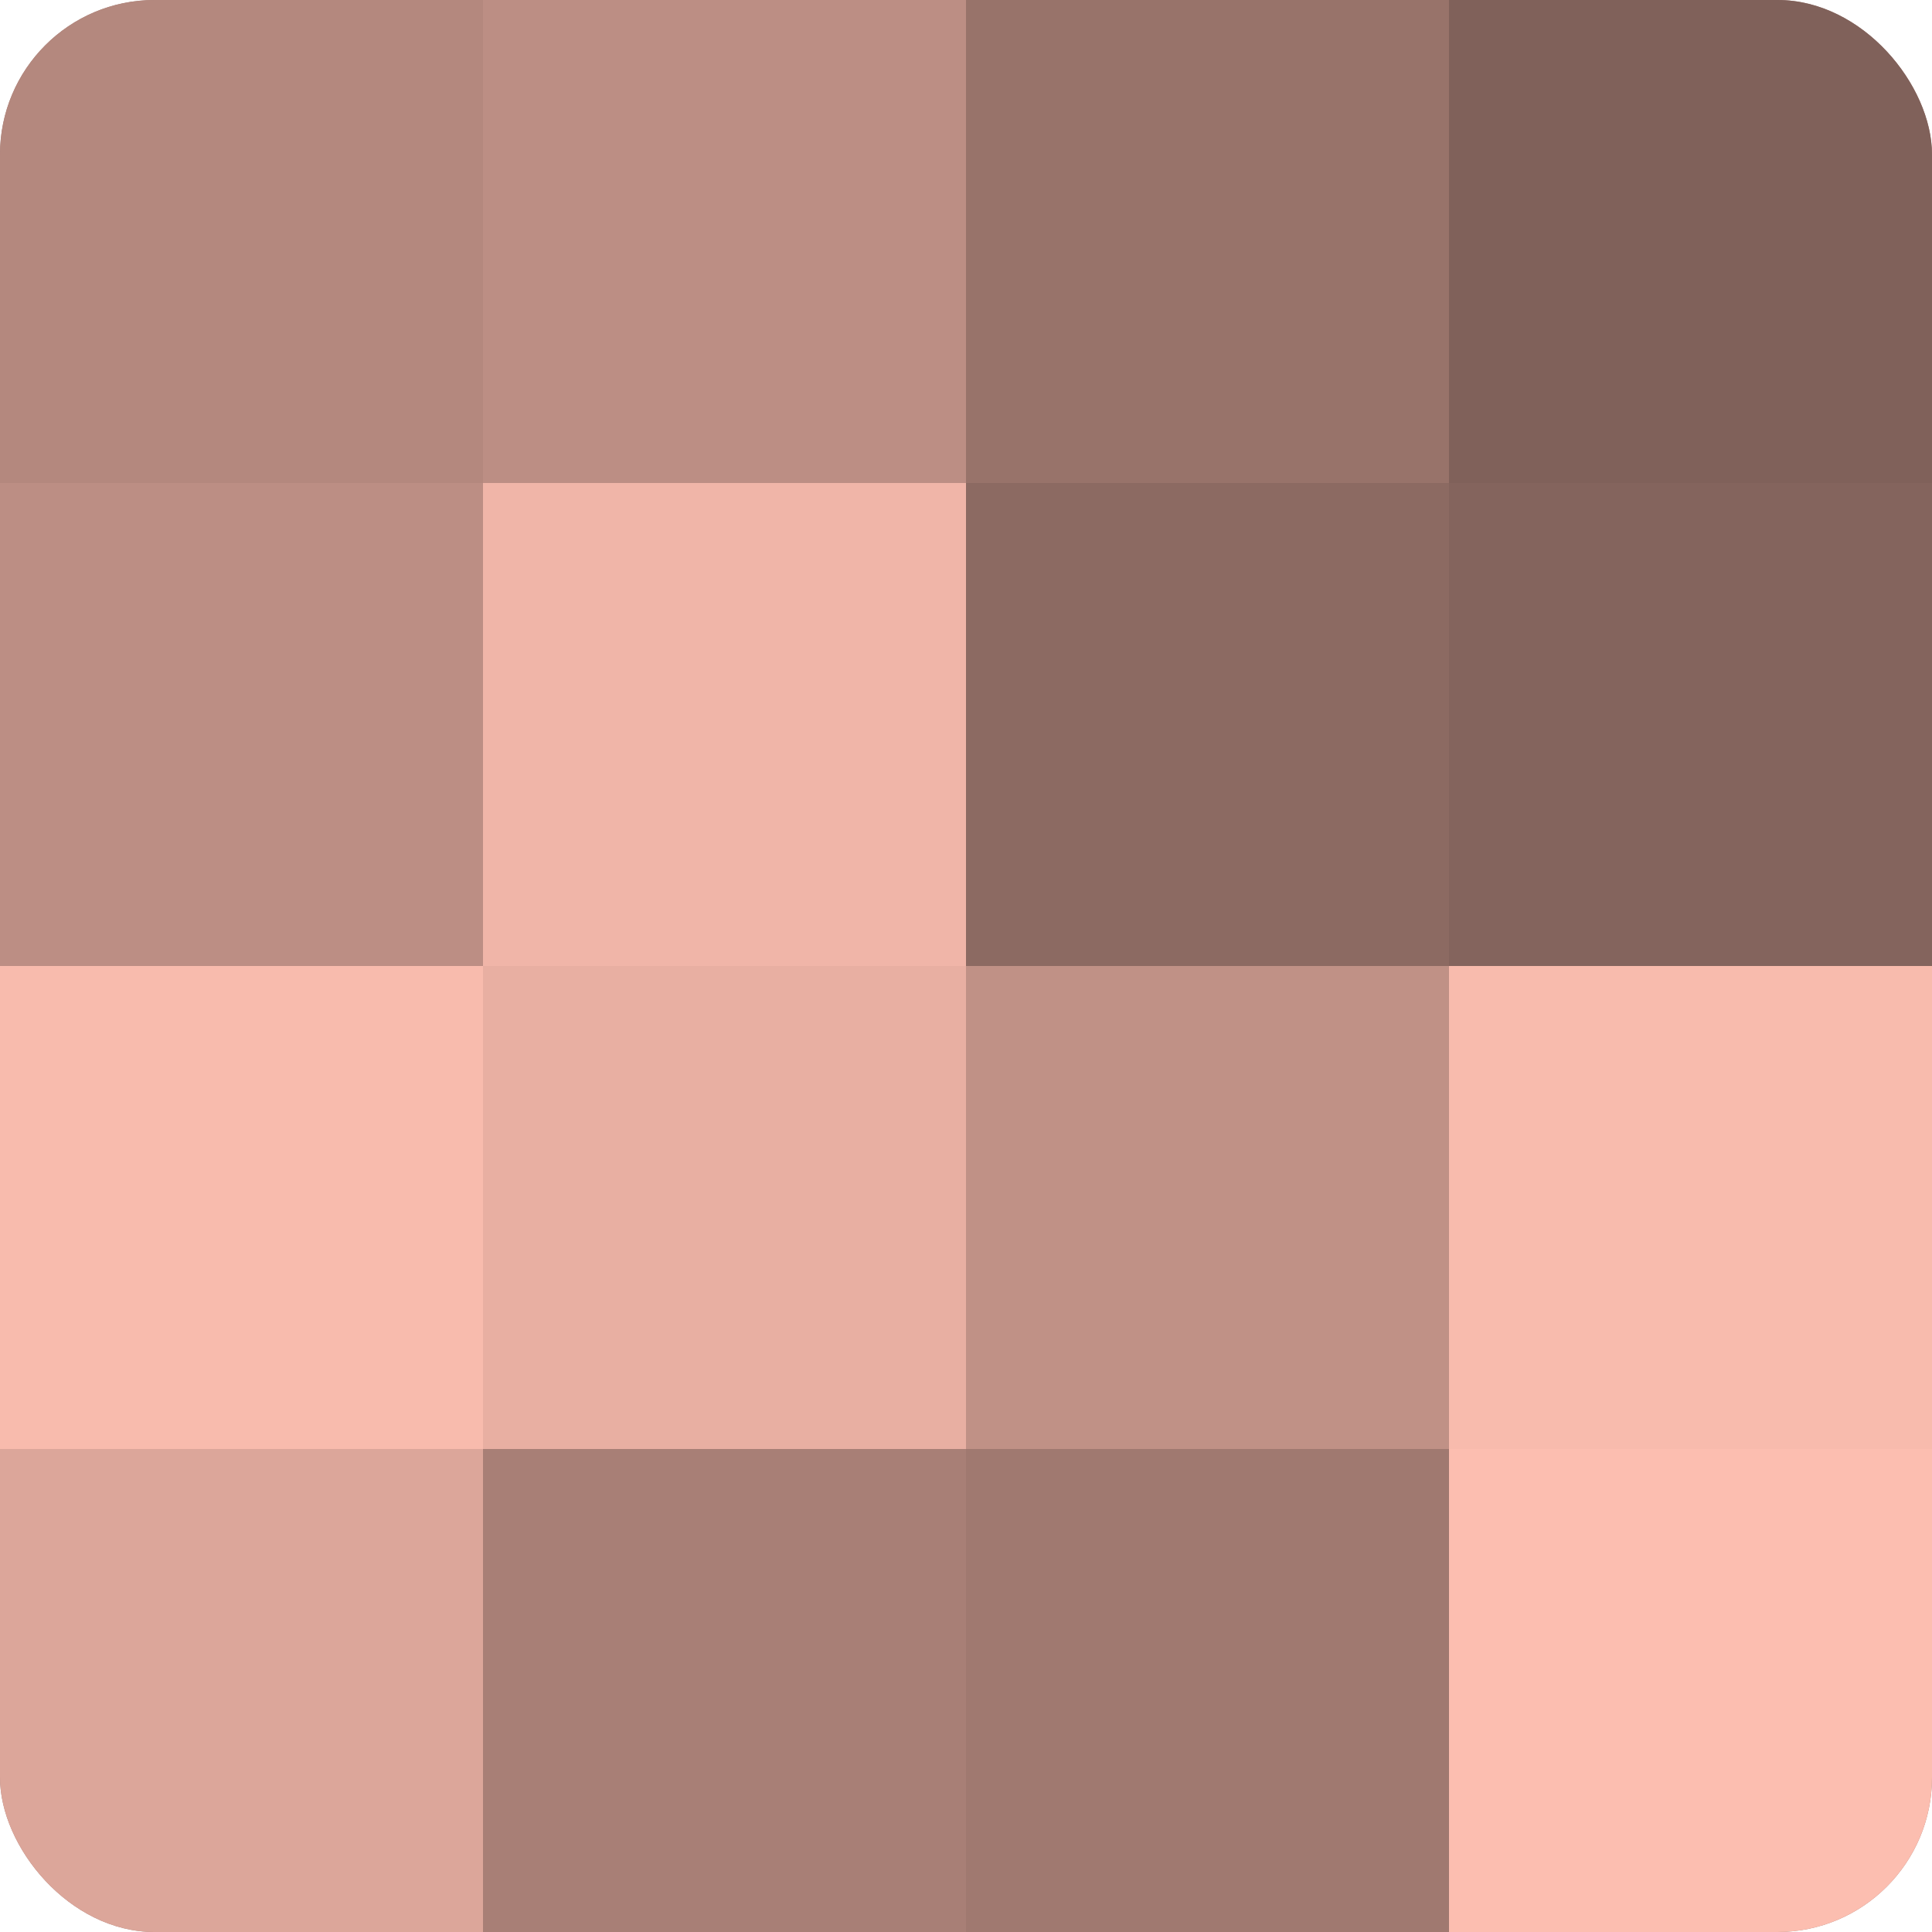 <?xml version="1.0" encoding="UTF-8"?>
<svg xmlns="http://www.w3.org/2000/svg" width="60" height="60" viewBox="0 0 100 100" preserveAspectRatio="xMidYMid meet"><defs><clipPath id="c" width="100" height="100"><rect width="100" height="100" rx="8" ry="8"/></clipPath></defs><g clip-path="url(#c)"><rect width="100" height="100" fill="#a07970"/><rect width="25" height="25" fill="#b4887e"/><rect y="25" width="25" height="25" fill="#bc8e84"/><rect y="50" width="25" height="25" fill="#f8bbad"/><rect y="75" width="25" height="25" fill="#dca69a"/><rect x="25" width="25" height="25" fill="#bc8e84"/><rect x="25" y="25" width="25" height="25" fill="#f0b5a8"/><rect x="25" y="50" width="25" height="25" fill="#e8afa2"/><rect x="25" y="75" width="25" height="25" fill="#a87f76"/><rect x="50" width="25" height="25" fill="#98736a"/><rect x="50" y="25" width="25" height="25" fill="#8c6a62"/><rect x="50" y="50" width="25" height="25" fill="#c09186"/><rect x="50" y="75" width="25" height="25" fill="#a07970"/><rect x="75" width="25" height="25" fill="#80615a"/><rect x="75" y="25" width="25" height="25" fill="#84645d"/><rect x="75" y="50" width="25" height="25" fill="#f8bbad"/><rect x="75" y="75" width="25" height="25" fill="#fcbeb0"/></g></svg>
